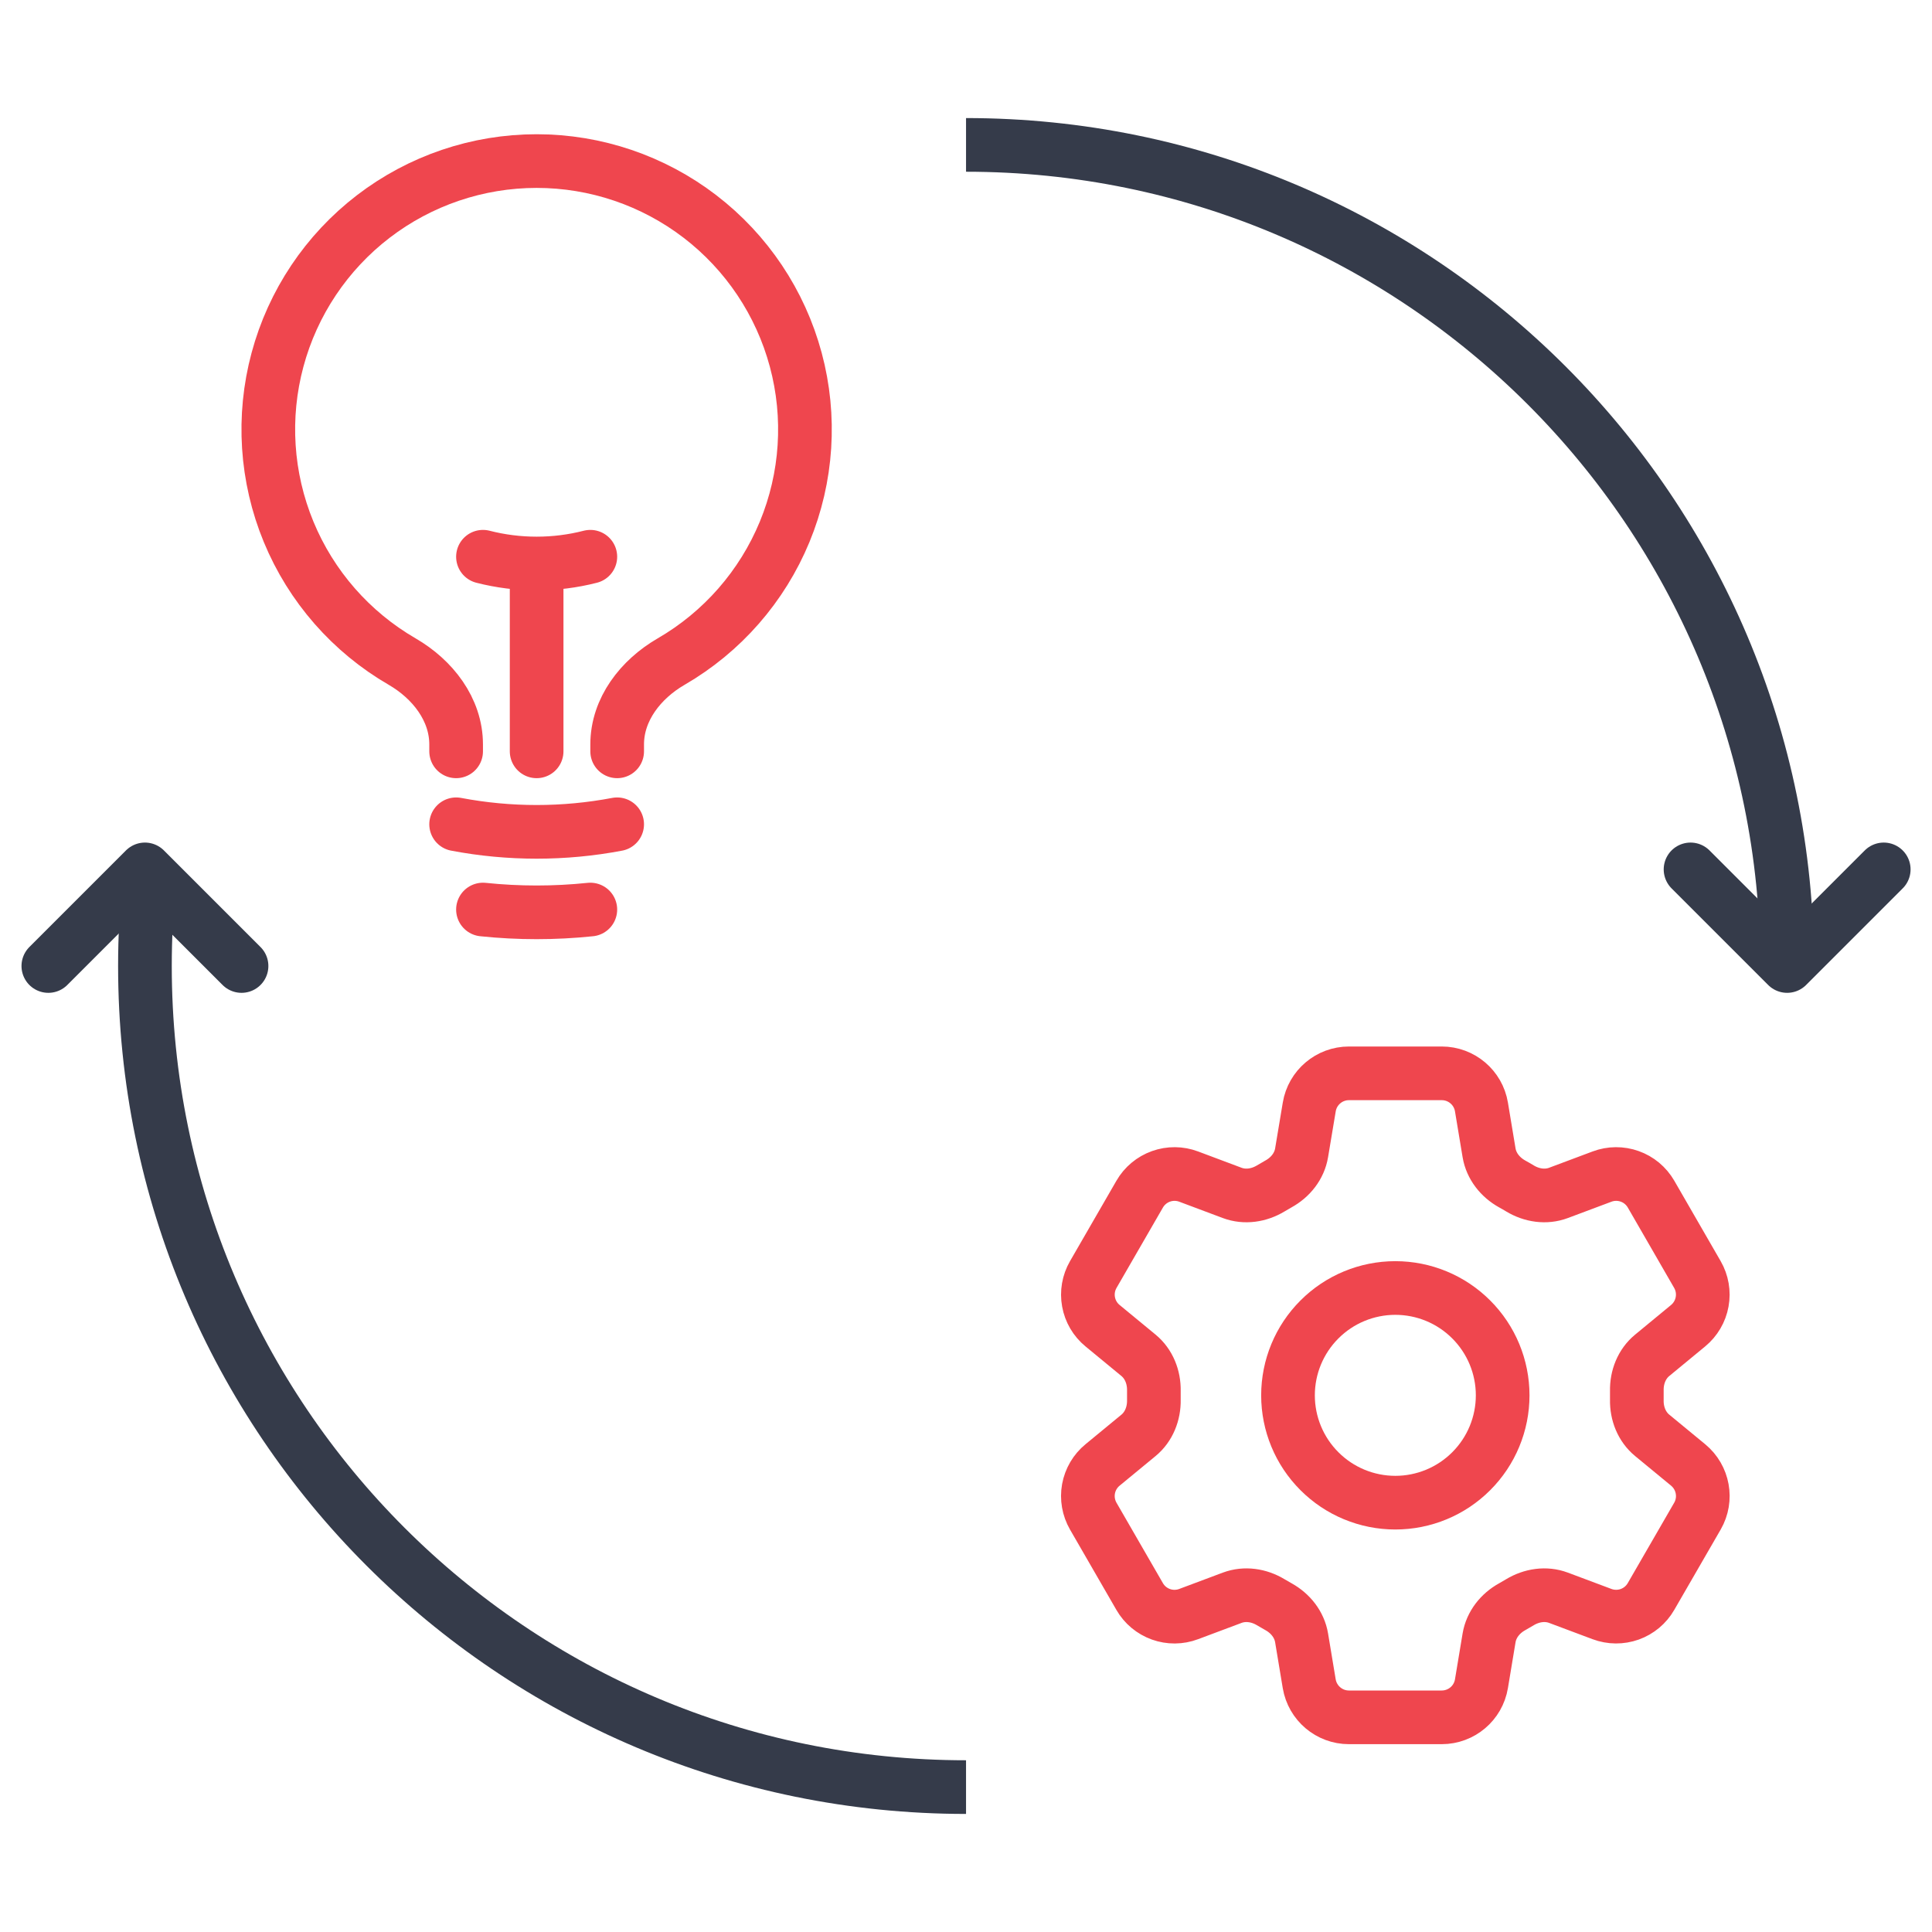 <?xml version="1.0" encoding="UTF-8"?>
<svg xmlns="http://www.w3.org/2000/svg" width="54" height="54" viewBox="0 0 54 54" fill="none">
  <path d="M49.951 27C49.951 14.325 39.676 4.05 27.001 4.05M27.001 49.95C14.326 49.95 4.051 39.675 4.051 27C4.051 26.203 4.091 25.415 4.171 24.638" stroke="#353B4A" stroke-width="1.5"></path>
  <path d="M47.251 24.3L49.951 27L52.651 24.3" stroke="#353B4A" stroke-width="1.5" stroke-linecap="round" stroke-linejoin="round"></path>
  <path d="M1.351 27L4.051 24.3L6.751 27" stroke="#353B4A" stroke-width="1.5" stroke-linecap="round" stroke-linejoin="round"></path>
  <path d="M14.999 21V15.75M14.999 15.75C15.505 15.75 16.009 15.687 16.5 15.561M14.999 15.75C14.494 15.75 13.99 15.687 13.499 15.561M17.25 23.039C15.763 23.321 14.236 23.321 12.749 23.039M16.5 25.422C15.502 25.526 14.497 25.526 13.499 25.422M17.25 21V20.808C17.25 19.825 17.907 18.985 18.758 18.492C20.186 17.665 21.301 16.39 21.931 14.865C22.561 13.34 22.67 11.649 22.242 10.056C21.814 8.462 20.872 7.054 19.563 6.05C18.253 5.046 16.649 4.502 14.999 4.502C13.349 4.502 11.745 5.046 10.435 6.05C9.126 7.054 8.184 8.462 7.756 10.056C7.328 11.649 7.437 13.34 8.067 14.865C8.697 16.39 9.813 17.665 11.241 18.492C12.091 18.985 12.749 19.825 12.749 20.808V21" stroke="#EF464E" stroke-width="1.5" stroke-linecap="round" stroke-linejoin="round"></path>
  <path d="M36.594 30.94C36.684 30.398 37.154 30 37.704 30H40.297C40.847 30 41.317 30.398 41.407 30.94L41.62 32.221C41.683 32.595 41.933 32.907 42.265 33.091C42.339 33.131 42.412 33.174 42.485 33.218C42.81 33.414 43.205 33.475 43.56 33.342L44.777 32.886C45.026 32.792 45.301 32.79 45.552 32.88C45.803 32.969 46.013 33.145 46.147 33.376L47.443 35.623C47.576 35.854 47.623 36.124 47.575 36.386C47.528 36.648 47.388 36.885 47.183 37.054L46.18 37.881C45.887 38.122 45.742 38.494 45.75 38.873C45.751 38.958 45.751 39.043 45.75 39.128C45.742 39.506 45.887 39.878 46.18 40.119L47.184 40.946C47.608 41.296 47.718 41.901 47.444 42.376L46.146 44.623C46.013 44.854 45.802 45.03 45.551 45.12C45.3 45.209 45.026 45.207 44.777 45.114L43.56 44.658C43.205 44.525 42.81 44.586 42.484 44.782C42.411 44.826 42.338 44.869 42.264 44.91C41.933 45.093 41.683 45.405 41.62 45.779L41.407 47.06C41.317 47.603 40.847 48 40.297 48H37.703C37.153 48 36.684 47.602 36.593 47.06L36.38 45.779C36.318 45.405 36.068 45.093 35.736 44.909C35.662 44.868 35.588 44.826 35.516 44.782C35.191 44.586 34.796 44.525 34.44 44.658L33.223 45.114C32.973 45.208 32.699 45.21 32.448 45.12C32.198 45.03 31.987 44.855 31.854 44.624L30.557 42.377C30.424 42.146 30.377 41.876 30.424 41.614C30.472 41.352 30.611 41.115 30.817 40.946L31.821 40.119C32.113 39.879 32.258 39.506 32.251 39.128C32.249 39.043 32.249 38.958 32.251 38.873C32.258 38.493 32.113 38.122 31.821 37.881L30.817 37.054C30.611 36.885 30.472 36.648 30.425 36.387C30.377 36.125 30.424 35.855 30.557 35.624L31.854 33.377C31.987 33.146 32.198 32.97 32.449 32.88C32.7 32.79 32.974 32.792 33.224 32.886L34.44 33.342C34.796 33.475 35.191 33.414 35.516 33.218C35.588 33.174 35.662 33.132 35.736 33.09C36.068 32.907 36.318 32.595 36.38 32.221L36.594 30.94Z" stroke="#EF464E" stroke-width="1.5" stroke-linecap="round" stroke-linejoin="round"></path>
  <path d="M42 39C42 39.796 41.684 40.559 41.121 41.121C40.559 41.684 39.796 42 39 42C38.204 42 37.441 41.684 36.879 41.121C36.316 40.559 36 39.796 36 39C36 38.204 36.316 37.441 36.879 36.879C37.441 36.316 38.204 36 39 36C39.796 36 40.559 36.316 41.121 36.879C41.684 37.441 42 38.204 42 39Z" stroke="#EF464E" stroke-width="1.5" stroke-linecap="round" stroke-linejoin="round"></path>
</svg>
